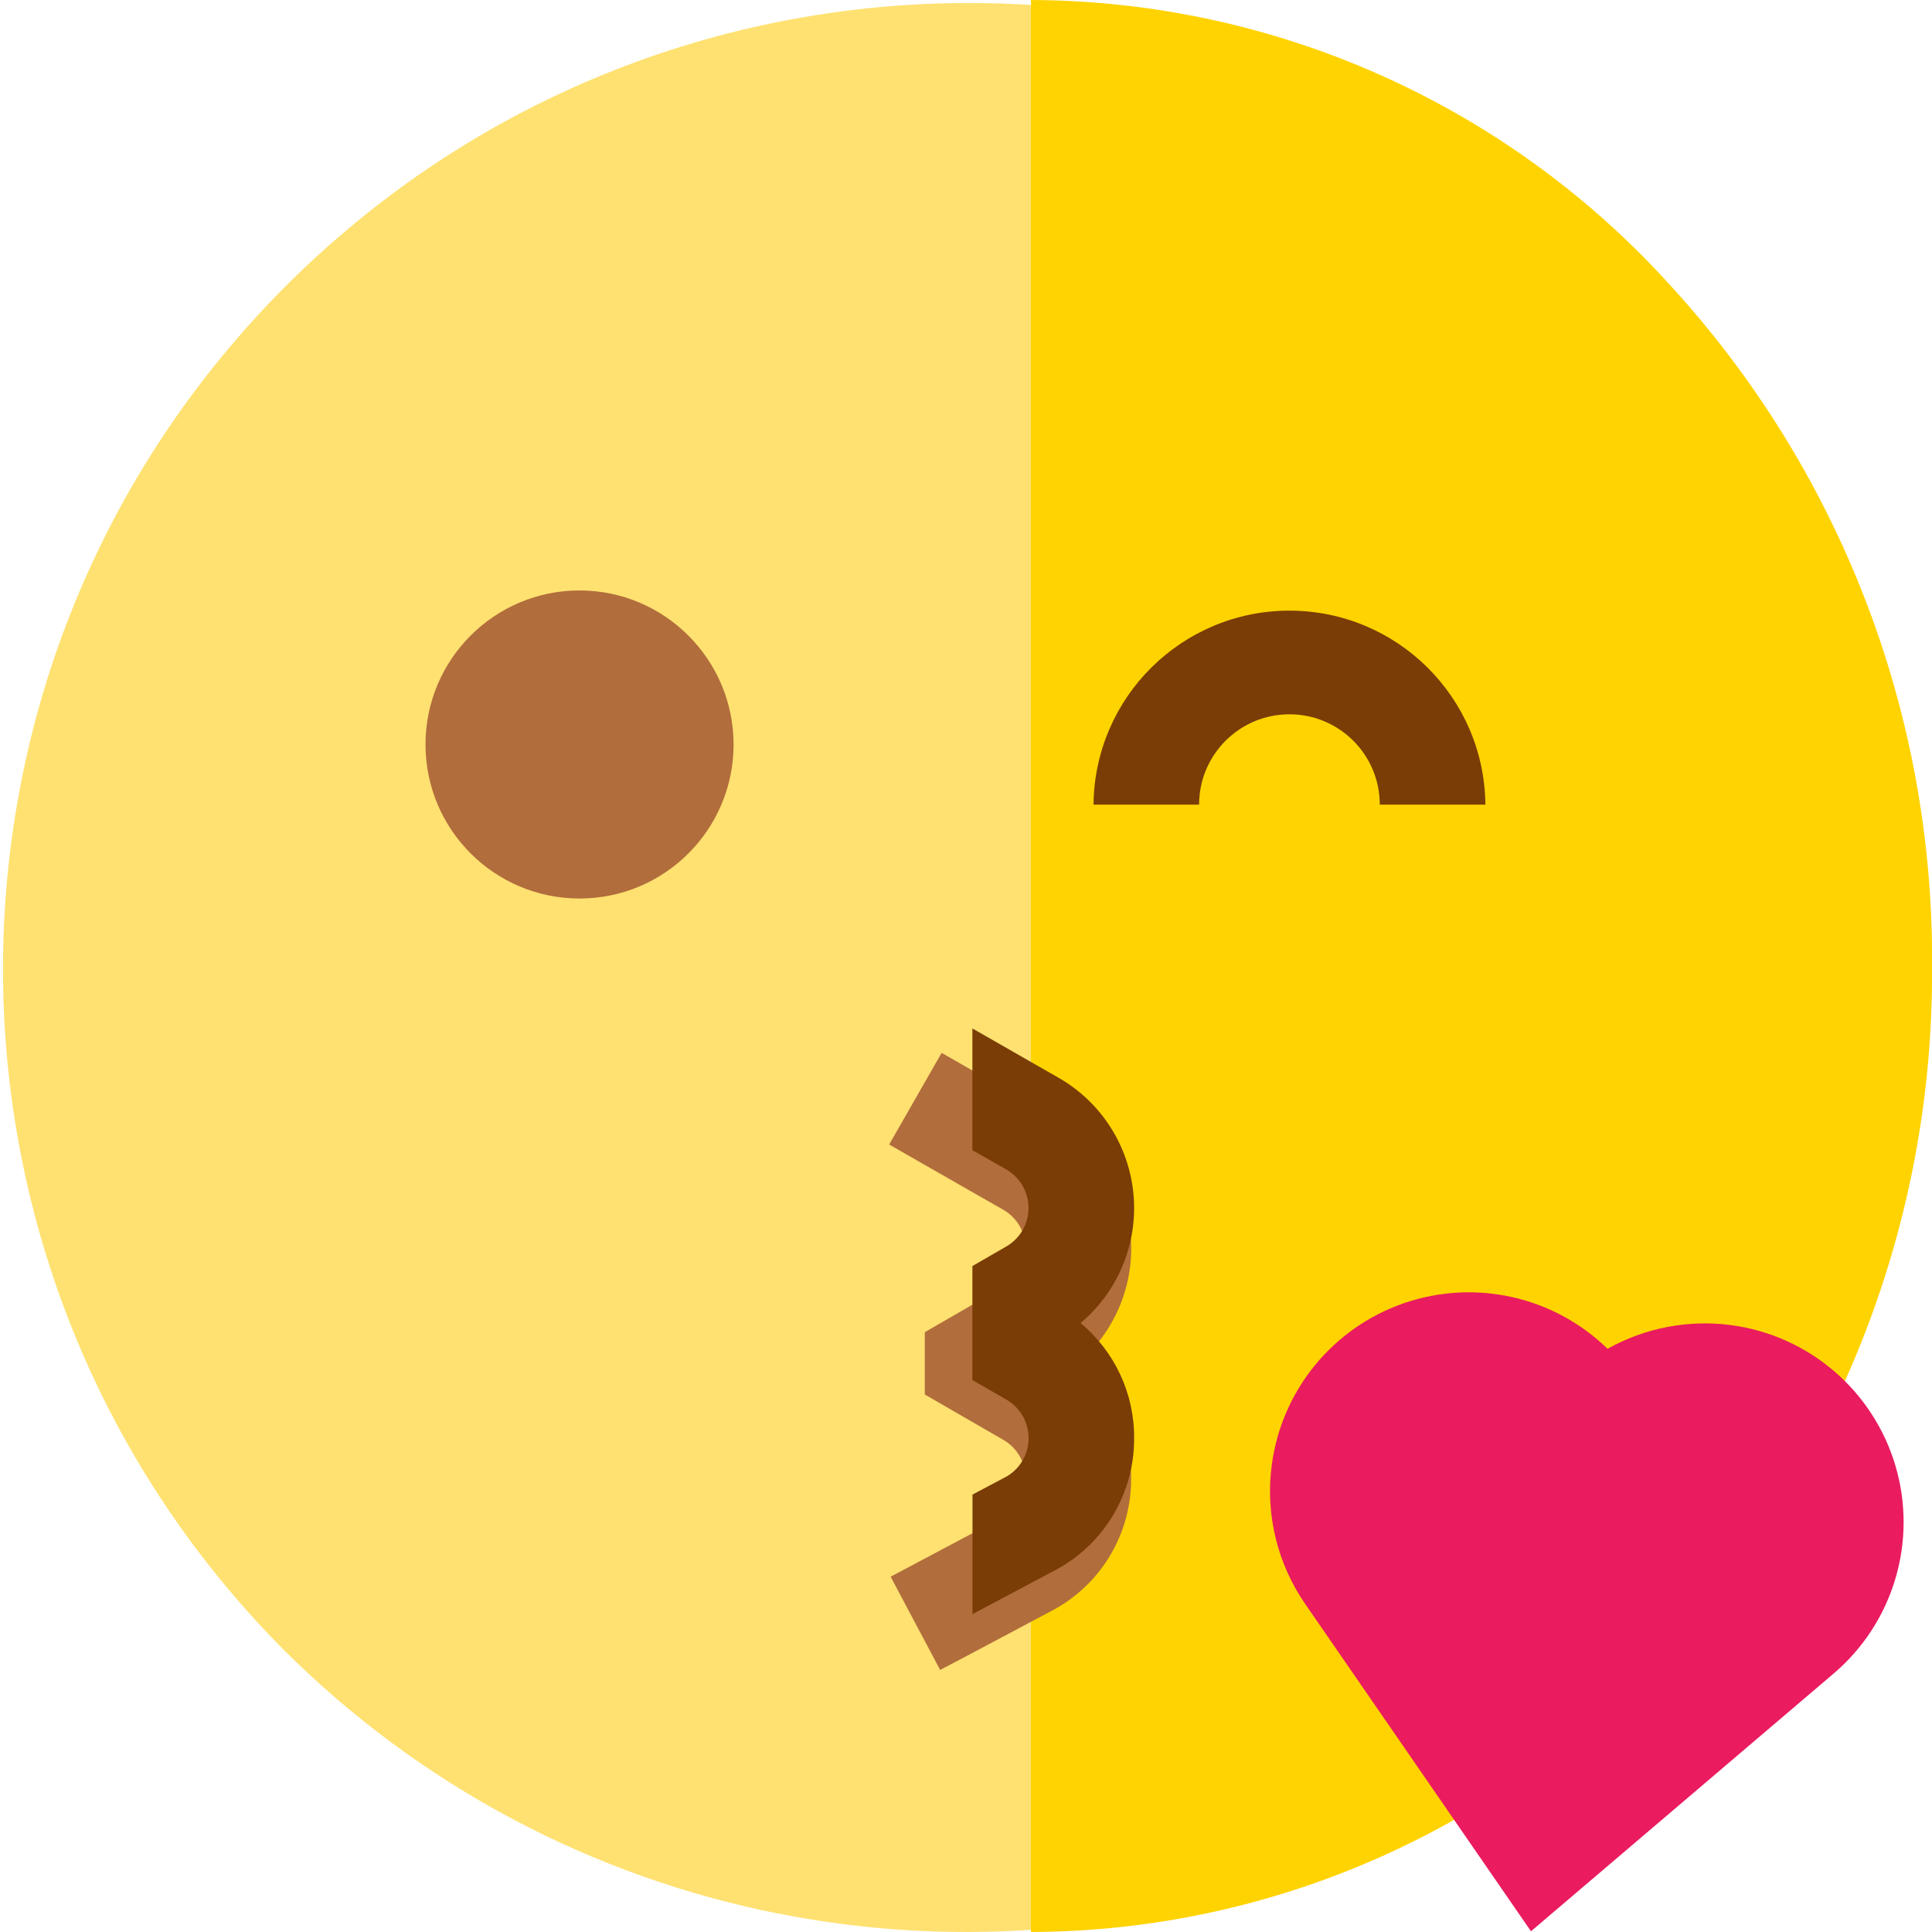 <?xml version="1.0" encoding="UTF-8"?>
<svg width="100px" height="100px" viewBox="0 0 100 100" version="1.1" xmlns="http://www.w3.org/2000/svg" xmlns:xlink="http://www.w3.org/1999/xlink">
    <!-- Generator: Sketch 55.2 (78181) - https://sketchapp.com -->
    <title>kiss</title>
    <desc>Created with Sketch.</desc>
    <g id="Page-1" stroke="none" stroke-width="1" fill="none" fill-rule="evenodd">
        <g id="YORUMLAE" transform="translate(-1098, -98)" fill-rule="nonzero">
            <g id="kiss" transform="translate(1098, 98)">
                <path d="M100,50 C100,70.223 87.818,88.454 69.134,96.193 C50.451,103.932 28.945,99.655 14.645,85.355 C-4.735,65.804 -4.666,34.265 14.799,14.799 C34.265,-4.666 65.804,-4.735 85.355,14.645 C94.763,24.001 100.036,36.732 100,50 Z" id="Path_107" fill="#FFE171"></path>
                <path d="M100,50 C100.102,63.092 95.218,75.733 86.34,85.355 C77.885,94.642 65.921,99.955 53.362,100 L53.362,0 C65.921,0.045 77.885,5.358 86.34,14.645 C95.218,24.267 100.102,36.908 100,50 L100,50 Z" id="Path_108" fill="#FFD300"></path>
                <path d="M58.546,76.526 C58.562,79.305 57.077,81.877 54.662,83.252 L54.579,83.299 L50.179,85.637 L48.662,86.437 L46.099,81.609 L50.18,79.443 L51.969,78.494 C52.668,78.075 53.094,77.316 53.086,76.501 C53.079,75.686 52.641,74.935 51.934,74.528 L50.18,73.515 L47.868,72.18 L47.868,68.953 L50.18,67.618 L51.934,66.605 C52.647,66.194 53.086,65.435 53.086,64.612 C53.086,63.789 52.647,63.03 51.934,62.619 L50.18,61.619 L46.023,59.24 L48.739,54.496 L50.18,55.322 L54.658,57.885 C56.856,59.151 58.298,61.41 58.521,63.937 C58.744,66.464 57.72,68.941 55.777,70.572 C57.546,72.041 58.562,74.227 58.546,76.526 L58.546,76.526 Z" id="Path_109" fill="#B26D3C"></path>
                <path d="M76.882,41.648 L71.417,41.648 C71.417,39.066 69.323,36.972 66.741,36.972 C64.159,36.972 62.065,39.066 62.065,41.648 L56.6,41.648 C56.655,36.086 61.18,31.607 66.742,31.607 C72.303,31.607 76.828,36.086 76.883,41.648 L76.882,41.648 Z" id="Path_110" fill="#7A3D06"></path>
                <path d="M89.58,68.585 C87.379,68.298 85.144,68.729 83.207,69.814 C80.419,67.094 76.335,66.182 72.655,67.457 C68.975,68.733 66.331,71.977 65.825,75.839 L65.825,75.839 C65.491,78.367 66.11,80.928 67.56,83.025 L79.243,99.963 L94.909,86.622 C98.007,83.986 99.261,79.773 98.109,75.872 C96.957,71.972 93.615,69.115 89.583,68.585 L89.58,68.585 Z" id="Path_111" fill="#EA1B5F"></path>
                <path d="M29.997,30.561 C25.594,30.561 22.024,34.131 22.024,38.534 C22.024,42.937 25.594,46.507 29.997,46.507 C34.4,46.507 37.97,42.937 37.97,38.534 C37.965,34.133 34.398,30.566 29.997,30.561 Z" id="Path_112" fill="#B26D3C"></path>
                <path d="M58.702,74.437 C58.718,77.216 57.233,79.788 54.818,81.163 L54.735,81.21 L50.335,83.548 L50.335,77.36 L52.124,76.411 C52.823,75.992 53.249,75.233 53.241,74.418 C53.234,73.603 52.796,72.852 52.089,72.445 L50.331,71.431 L50.331,65.531 L52.085,64.518 C52.798,64.107 53.237,63.348 53.237,62.525 C53.237,61.702 52.798,60.943 52.085,60.532 L50.331,59.532 L50.331,53.232 L54.809,55.795 C57.007,57.061 58.449,59.32 58.672,61.847 C58.895,64.374 57.871,66.851 55.928,68.482 C57.699,69.95 58.717,72.136 58.702,74.437 L58.702,74.437 Z" id="Path_113" fill="#7A3D06"></path>
            </g>
        </g>
    </g>
</svg>